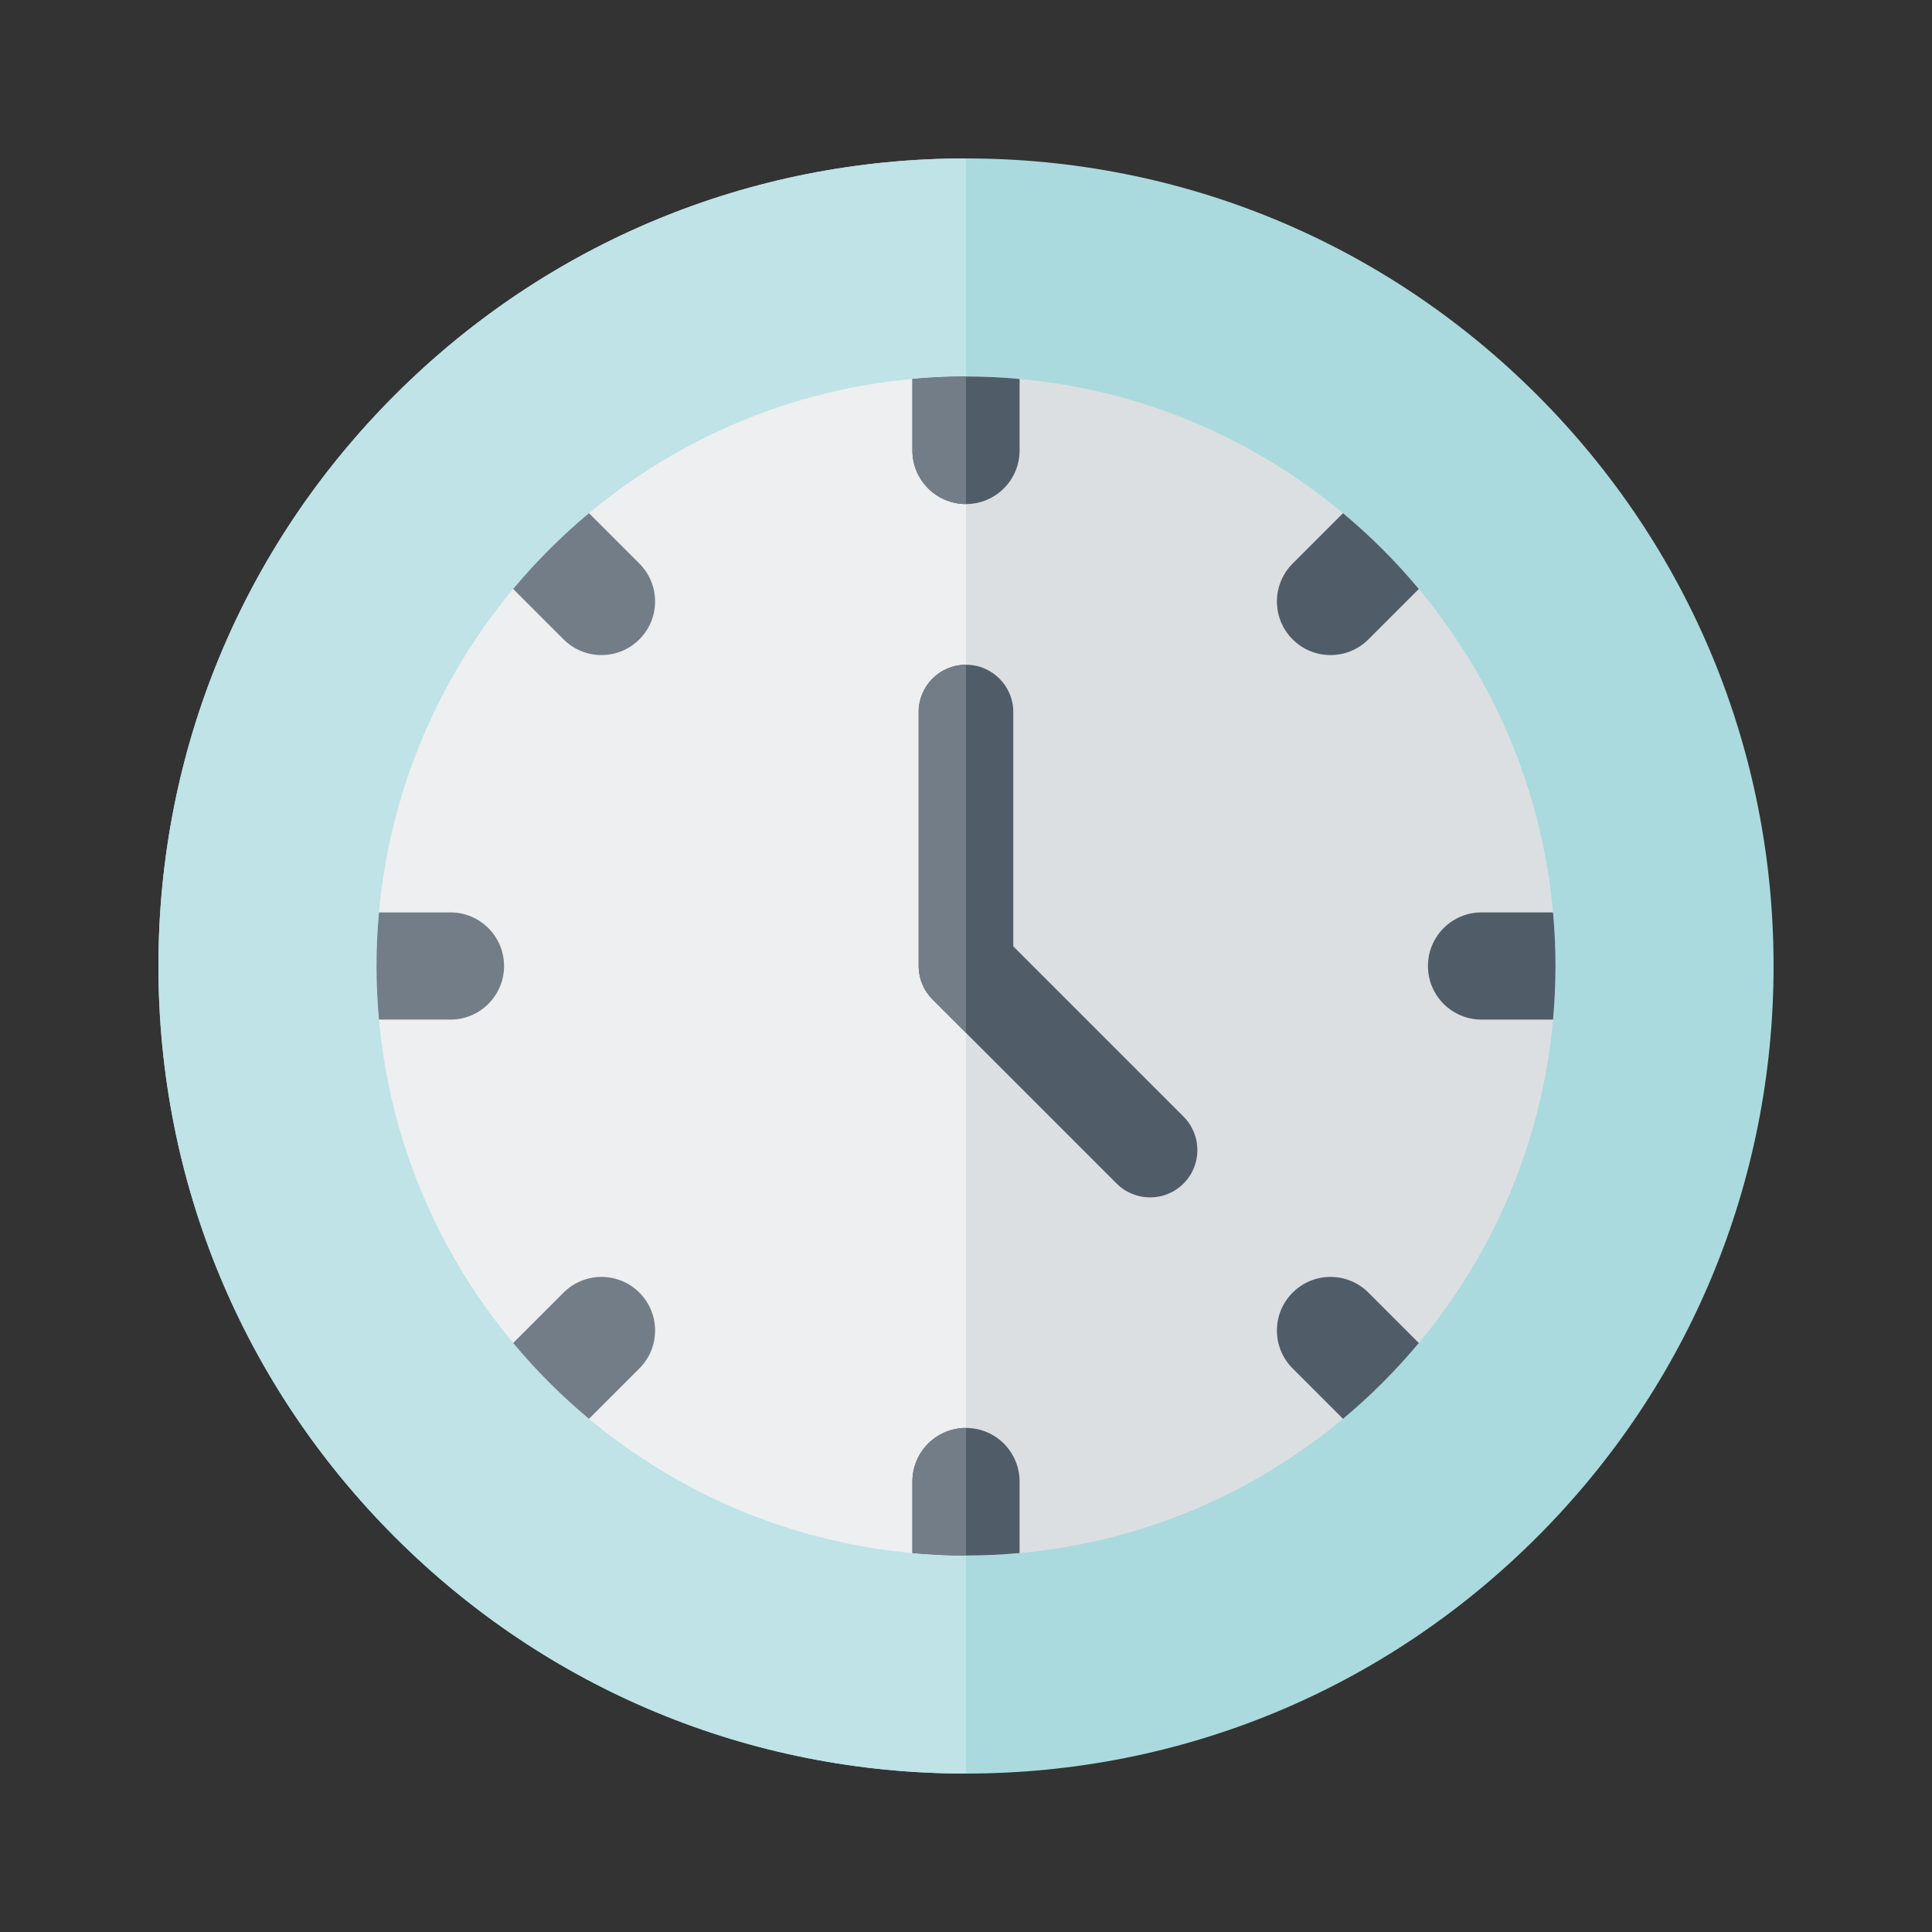 <svg xmlns="http://www.w3.org/2000/svg" width="500" height="500"><rect width="100%" height="100%" fill="#333333" stroke="none"/><path fill="#aadade" d="M397.79 102.21C358.31 62.74 305.83 41 250 41s-108.31 21.74-147.79 61.21C62.74 141.69 41 194.17 41 250s21.74 108.31 61.21 147.79C141.69 437.26 194.17 459 250 459s108.31-21.74 147.79-61.21C437.26 358.31 459 305.83 459 250s-21.74-108.31-61.21-147.79"/><path fill="#dcdfe1" d="M250 97.44c-84.12 0-152.56 68.44-152.56 152.56S165.88 402.56 250 402.56 402.56 334.12 402.56 250 334.12 97.44 250 97.44"/><path fill="#bfe3e6" d="M250 41c-55.83 0-108.31 21.74-147.79 61.21C62.74 141.69 41 194.17 41 250s21.74 108.31 61.21 147.79C141.69 437.26 194.17 459 250 459z"/><path fill="#edeff0" d="M250 97.44c-84.12 0-152.56 68.44-152.56 152.56S165.88 402.56 250 402.56z"/><path fill="#505d69" d="M237.75 184.29V250c0 3.25 1.29 6.36 3.59 8.66l47.64 47.64c2.39 2.39 5.53 3.59 8.66 3.59s6.27-1.2 8.66-3.59c4.78-4.78 4.78-12.54 0-17.32l-44.06-44.06v-60.64c0-6.76-5.48-12.25-12.25-12.25s-12.25 5.48-12.25 12.25Z"/><path fill="#737d87" d="M237.75 184.29V250c0 3.25 1.29 6.36 3.59 8.66l8.66 8.66v-95.28c-6.76 0-12.25 5.48-12.25 12.25"/><path fill="#505d69" d="M250 130.45c7.66 0 13.87-6.21 13.87-13.87v-18.5c-4.57-.41-9.19-.64-13.87-.64s-9.3.22-13.87.64v18.5c0 7.66 6.21 13.87 13.87 13.87"/><path fill="#737d87" d="M250 130.45V97.44c-4.68 0-9.3.22-13.87.64v18.5c0 7.66 6.21 13.87 13.87 13.87"/><path fill="#505d69" d="M334.53 165.47c2.71 2.71 6.26 4.06 9.81 4.06s7.1-1.35 9.81-4.06l13.04-13.04c-5.93-7.11-12.5-13.68-19.62-19.62l-13.04 13.04c-5.42 5.42-5.42 14.2 0 19.62M401.92 236.13h-18.5c-7.66 0-13.87 6.21-13.87 13.87s6.21 13.87 13.87 13.87h18.5c.41-4.57.64-9.19.64-13.87s-.22-9.3-.64-13.87M334.53 334.53c-5.42 5.42-5.42 14.2 0 19.62l13.04 13.04c7.11-5.93 13.68-12.5 19.62-19.62l-13.04-13.04c-5.42-5.42-14.2-5.42-19.62 0M250 369.55c-7.66 0-13.87 6.21-13.87 13.87v18.5c4.57.41 9.19.64 13.87.64s9.3-.22 13.87-.64v-18.5c0-7.66-6.21-13.87-13.87-13.87"/><path fill="#737d87" d="M250 369.55c-7.66 0-13.87 6.21-13.87 13.87v18.5c4.57.41 9.19.64 13.87.64zM165.47 334.53c-5.42-5.42-14.2-5.42-19.62 0l-13.04 13.04c5.93 7.11 12.5 13.68 19.62 19.62l13.04-13.04c5.42-5.42 5.42-14.2 0-19.62M130.45 250c0-7.66-6.21-13.87-13.87-13.87h-18.5c-.41 4.57-.64 9.19-.64 13.87s.22 9.3.64 13.87h18.5c7.66 0 13.87-6.21 13.87-13.87M155.66 169.53c3.55 0 7.1-1.35 9.81-4.06 5.42-5.42 5.42-14.2 0-19.62l-13.04-13.04c-7.11 5.93-13.68 12.5-19.62 19.62l13.04 13.04c2.71 2.71 6.26 4.06 9.81 4.06"/></svg>